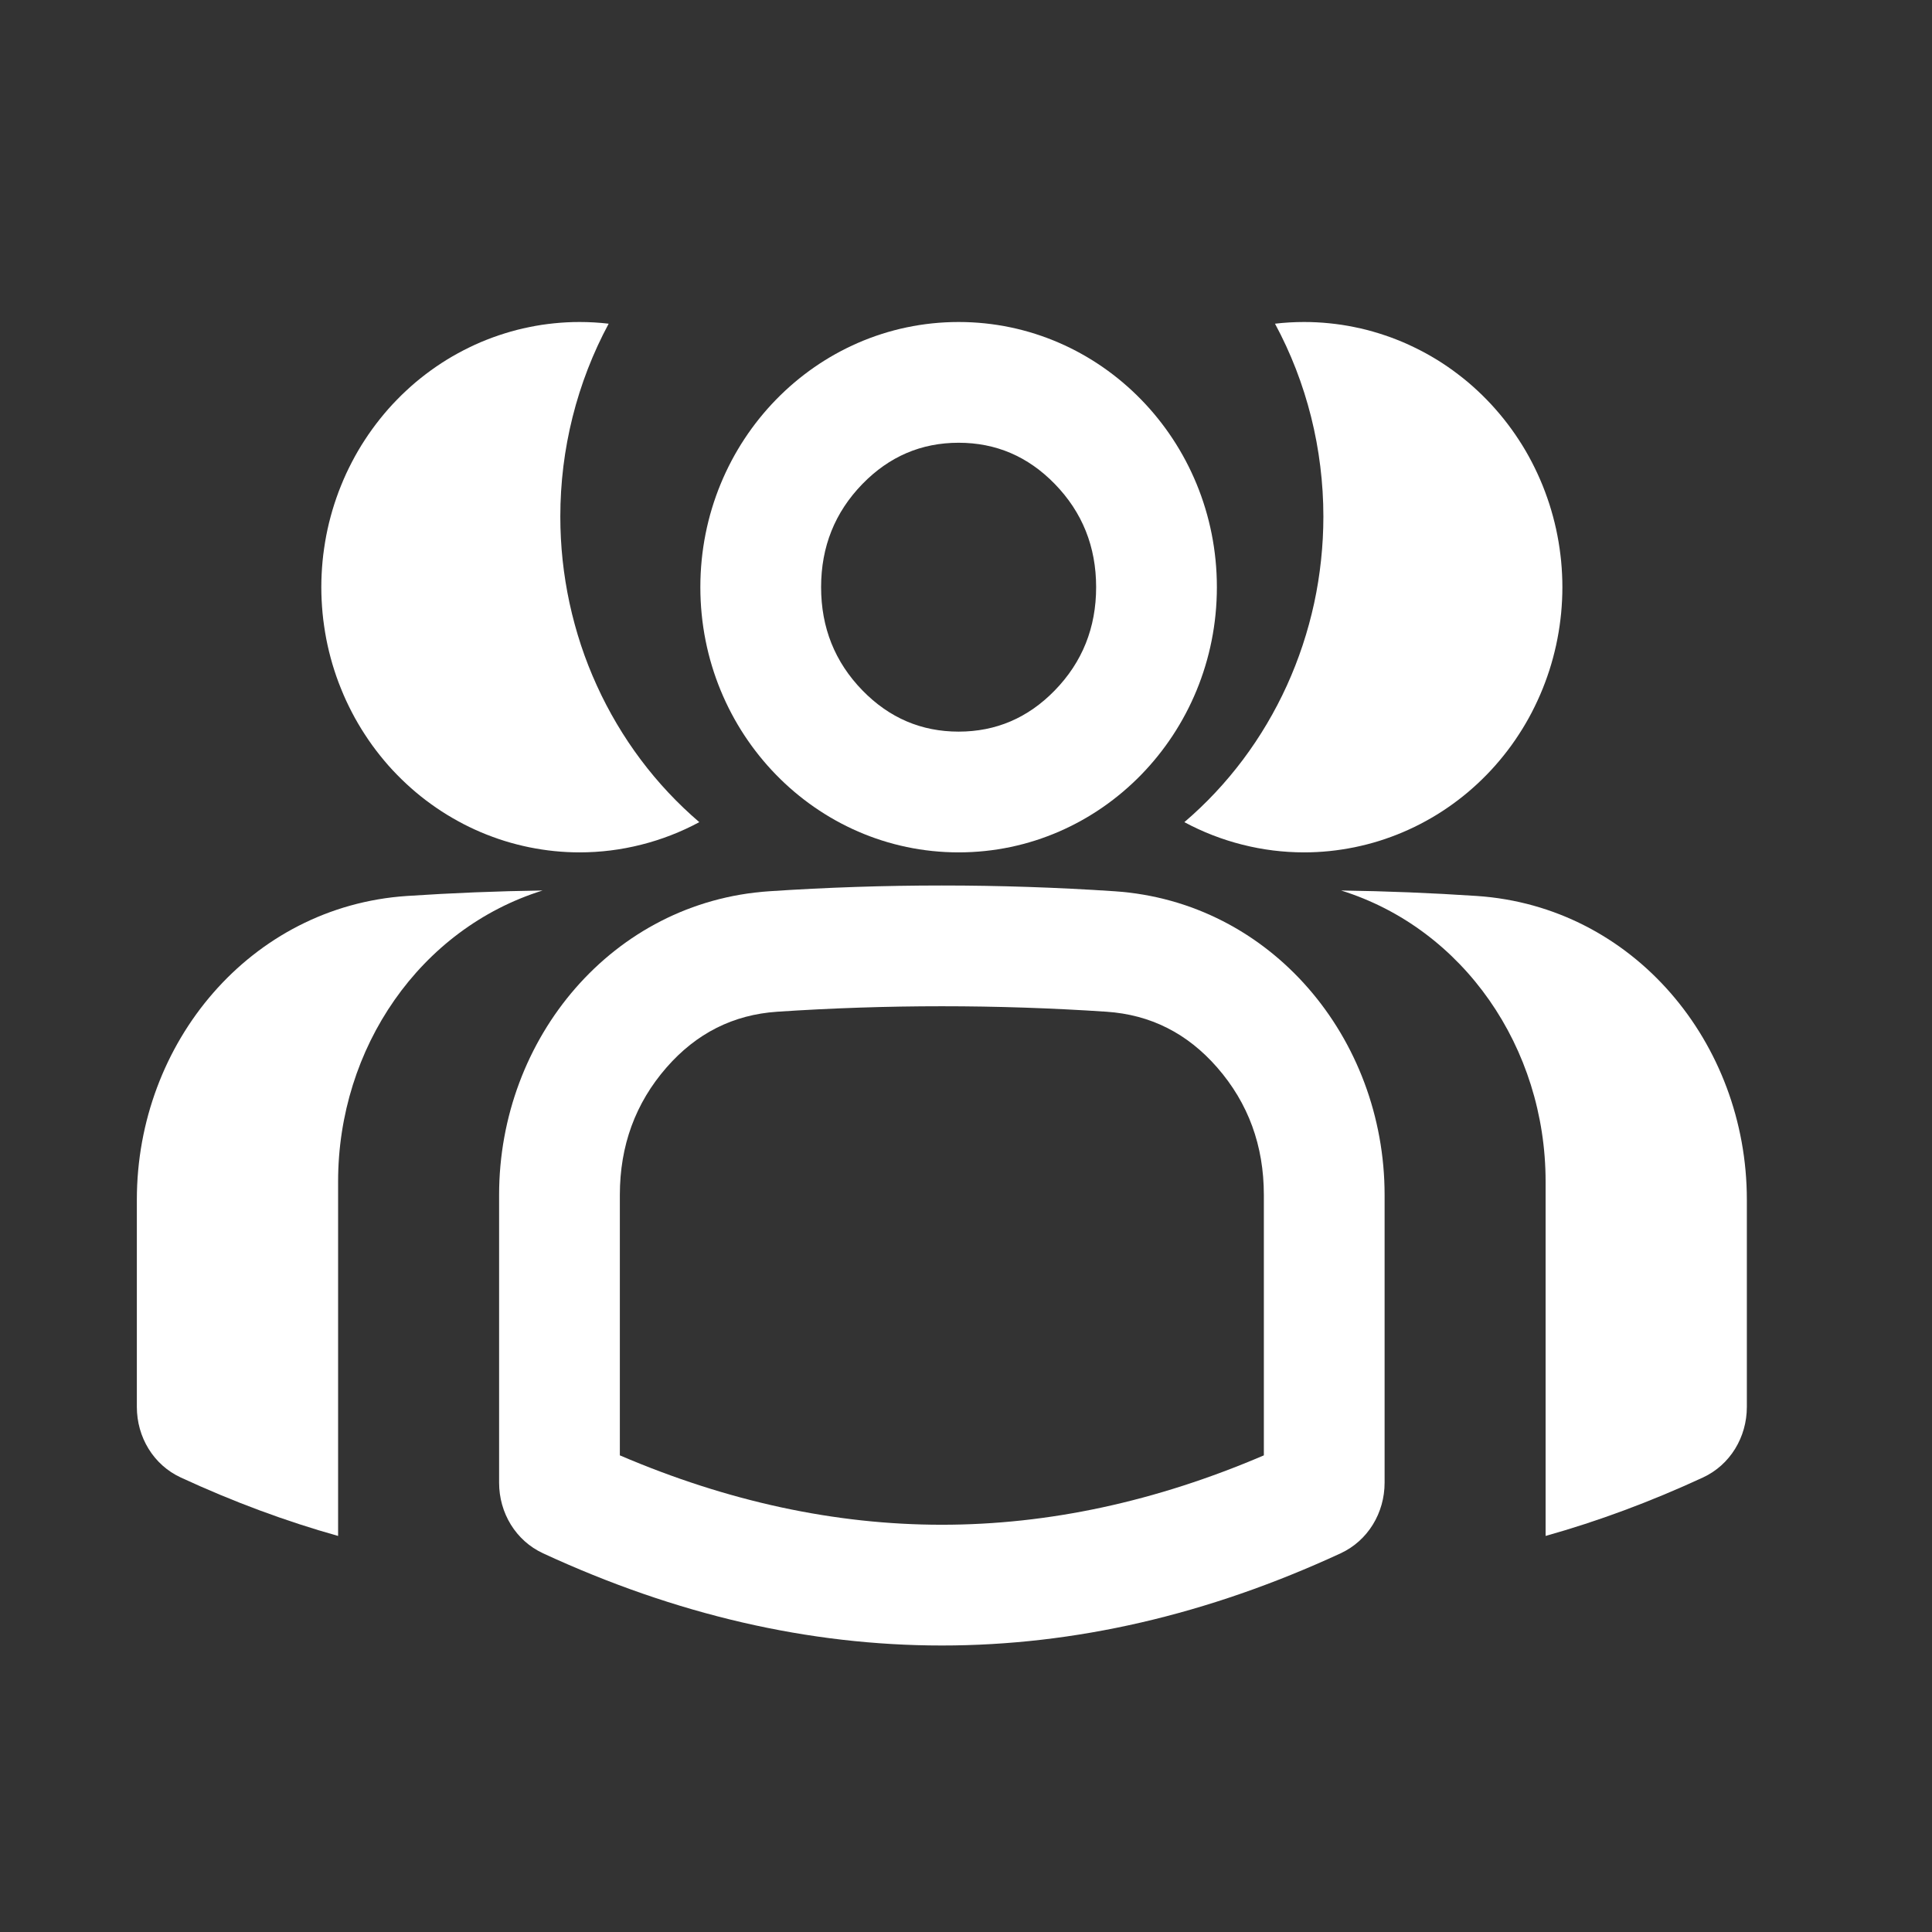 <?xml version="1.0" encoding="UTF-8"?> <svg xmlns="http://www.w3.org/2000/svg" xmlns:xlink="http://www.w3.org/1999/xlink" fill="none" version="1.1" width="48" height="48" viewBox="0 0 48 48"><rect x="0" y="0" width="48" height="48" fill="#333333" stroke="none"/><g><g style="opacity:0;"><g><rect x="0" y="0" width="48" height="48" rx="0" fill="#FF0000" fill-opacity="0.48"></rect></g><g><rect x="6" y="6" width="36" height="36" rx="0" fill="#FF0000" fill-opacity="0.48"></rect></g><g transform="matrix(1,-2.2348338291067193e-8,2.2348338291067193e-8,1,-1.7878670632853755e-7,8.939335316426877e-8)"><rect x="4" y="8" width="40" height="32" rx="0" fill="#FF0000" fill-opacity="0.48"></rect></g><g><ellipse cx="24" cy="24" rx="20" ry="20" fill="#FF0000" fill-opacity="0.3"></ellipse></g></g><g><path d="M15.122,8.042Q14.828,8.589,14.603,9.17Q14.378,9.752,14.226,10.358Q14.074,10.965,13.997,11.586Q13.921,12.208,13.921,12.834Q13.921,13.377,13.978,13.916Q14.036,14.455,14.15,14.985Q14.265,15.514,14.434,16.028Q14.604,16.541,14.828,17.032Q15.051,17.522,15.325,17.984Q15.599,18.447,15.92,18.875Q16.241,19.303,16.606,19.692Q16.971,20.081,17.374,20.426Q16.686,20.796,15.931,20.986Q15.177,21.177,14.4,21.177Q14.242,21.177,14.085,21.169Q13.928,21.161,13.771,21.145Q13.614,21.129,13.458,21.105Q13.302,21.081,13.148,21.05Q12.993,21.018,12.841,20.979Q12.688,20.94,12.537,20.893Q12.386,20.846,12.238,20.791Q12.09,20.737,11.944,20.675Q11.799,20.613,11.656,20.544Q11.514,20.475,11.375,20.398Q11.236,20.322,11.101,20.239Q10.966,20.156,10.835,20.066Q10.704,19.976,10.577,19.88Q10.451,19.784,10.329,19.681Q10.207,19.578,10.091,19.47Q9.974,19.361,9.863,19.247Q9.751,19.133,9.645,19.013Q9.54,18.893,9.44,18.768Q9.34,18.643,9.246,18.513Q9.152,18.383,9.065,18.248Q8.977,18.114,8.896,17.975Q8.815,17.837,8.741,17.694Q8.667,17.551,8.599,17.405Q8.532,17.259,8.472,17.109Q8.411,16.96,8.358,16.808Q8.305,16.655,8.259,16.501Q8.214,16.346,8.175,16.189Q8.137,16.032,8.106,15.874Q8.076,15.715,8.053,15.555Q8.029,15.395,8.014,15.234Q7.999,15.073,7.991,14.912Q7.983,14.75,7.983,14.588Q7.983,14.427,7.991,14.265Q7.999,14.103,8.014,13.942Q8.029,13.782,8.053,13.622Q8.076,13.462,8.106,13.303Q8.137,13.144,8.175,12.987Q8.214,12.831,8.259,12.676Q8.305,12.521,8.358,12.369Q8.411,12.216,8.472,12.067Q8.532,11.918,8.599,11.771Q8.667,11.625,8.741,11.483Q8.815,11.34,8.896,11.201Q8.977,11.062,9.065,10.928Q9.152,10.794,9.246,10.664Q9.34,10.534,9.44,10.409Q9.54,10.284,9.645,10.164Q9.751,10.044,9.863,9.93Q9.974,9.815,10.091,9.707Q10.207,9.598,10.329,9.495Q10.451,9.393,10.577,9.297Q10.704,9.2,10.835,9.11Q10.966,9.02,11.101,8.937Q11.236,8.854,11.375,8.778Q11.514,8.702,11.656,8.633Q11.799,8.563,11.944,8.501Q12.09,8.44,12.238,8.385Q12.386,8.331,12.537,8.284Q12.688,8.237,12.841,8.197Q12.993,8.158,13.148,8.127Q13.302,8.095,13.458,8.071Q13.614,8.048,13.771,8.032Q13.928,8.016,14.085,8.008Q14.242,8,14.4,8Q14.762,8,15.122,8.042ZM13.481,22.124C10.438,23.073,8.4,26.029,8.4,29.355L8.4,38.16Q6.446,37.612,4.493,36.709C3.812,36.395,3.4,35.704,3.4,34.955L3.4,29.806C3.4,25.908,6.221,22.52,10.11,22.26Q11.795,22.148,13.481,22.124ZM38.4,38.16L38.4,29.355C38.4,26.029,36.362,23.073,33.319,22.124Q35.005,22.148,36.69,22.26C40.579,22.52,43.4,25.908,43.4,29.806L43.4,34.955C43.4,35.704,42.987,36.395,42.307,36.709Q40.353,37.612,38.4,38.16ZM32.879,12.834Q32.879,13.377,32.821,13.916Q32.764,14.455,32.65,14.985Q32.535,15.514,32.365,16.028Q32.195,16.541,31.972,17.032Q31.749,17.522,31.475,17.984Q31.201,18.447,30.88,18.875Q30.559,19.303,30.194,19.692Q29.829,20.081,29.425,20.426Q30.114,20.796,30.868,20.986Q31.623,21.177,32.4,21.177Q32.557,21.177,32.715,21.169Q32.872,21.161,33.029,21.145Q33.186,21.129,33.341,21.105Q33.497,21.081,33.652,21.05Q33.806,21.018,33.959,20.979Q34.112,20.94,34.263,20.893Q34.413,20.846,34.562,20.791Q34.71,20.737,34.855,20.675Q35.001,20.613,35.143,20.544Q35.286,20.475,35.425,20.398Q35.564,20.322,35.699,20.239Q35.834,20.156,35.965,20.066Q36.096,19.976,36.222,19.88Q36.349,19.784,36.471,19.681Q36.592,19.578,36.709,19.47Q36.826,19.361,36.937,19.247Q37.049,19.133,37.154,19.013Q37.26,18.893,37.36,18.768Q37.46,18.643,37.554,18.513Q37.648,18.383,37.735,18.248Q37.823,18.114,37.904,17.975Q37.985,17.837,38.059,17.694Q38.133,17.551,38.2,17.405Q38.268,17.259,38.328,17.109Q38.388,16.96,38.441,16.808Q38.495,16.655,38.54,16.501Q38.586,16.346,38.624,16.189Q38.663,16.032,38.693,15.874Q38.724,15.715,38.747,15.555Q38.77,15.395,38.786,15.234Q38.801,15.073,38.809,14.912Q38.817,14.75,38.817,14.588Q38.817,14.427,38.809,14.265Q38.801,14.103,38.786,13.942Q38.77,13.782,38.747,13.622Q38.724,13.462,38.693,13.303Q38.663,13.144,38.624,12.987Q38.586,12.831,38.54,12.676Q38.495,12.521,38.441,12.369Q38.388,12.216,38.328,12.067Q38.268,11.918,38.2,11.771Q38.133,11.625,38.059,11.483Q37.985,11.34,37.904,11.201Q37.823,11.062,37.735,10.928Q37.648,10.794,37.554,10.664Q37.46,10.534,37.36,10.409Q37.26,10.284,37.154,10.164Q37.049,10.044,36.937,9.93Q36.826,9.815,36.709,9.707Q36.592,9.598,36.471,9.495Q36.349,9.393,36.222,9.297Q36.096,9.2,35.965,9.11Q35.834,9.02,35.699,8.937Q35.564,8.854,35.425,8.778Q35.286,8.702,35.143,8.633Q35.001,8.563,34.855,8.501Q34.71,8.44,34.562,8.385Q34.413,8.331,34.263,8.284Q34.112,8.237,33.959,8.197Q33.806,8.158,33.652,8.127Q33.497,8.095,33.341,8.071Q33.186,8.048,33.029,8.032Q32.872,8.016,32.715,8.008Q32.557,8,32.4,8Q32.037,8,31.677,8.042Q31.972,8.589,32.197,9.17Q32.422,9.752,32.574,10.358Q32.726,10.965,32.802,11.586Q32.879,12.208,32.879,12.834Z" fill-rule="evenodd" fill="#FFFFFF" fill-opacity="1"></path></g><g><path d="M30.233,14.588C30.233,18.227,27.36,21.177,23.817,21.177C20.273,21.177,17.4,18.227,17.4,14.588C17.4,10.95,20.273,8,23.817,8C27.36,8,30.233,10.95,30.233,14.588ZM27.233,14.588Q27.233,13.079,26.205,12.023Q25.209,11,23.817,11Q22.425,11,21.428,12.023Q20.4,13.079,20.4,14.588Q20.4,16.098,21.428,17.154Q22.425,18.177,23.817,18.177Q25.209,18.177,26.205,17.154Q27.233,16.098,27.233,14.588Z" fill-rule="evenodd" fill="#FFFFFF" fill-opacity="1"></path></g><g><path d="M13.493,38.592C12.812,38.277,12.4,37.587,12.4,36.837L12.4,29.688C12.4,25.791,15.221,22.403,19.11,22.143Q21.255,22,23.4,22Q25.545,22,27.69,22.143C31.579,22.403,34.4,25.791,34.4,29.688L34.4,36.837C34.4,37.587,33.987,38.277,33.307,38.592Q28.353,40.882,23.4,40.882Q18.446,40.882,13.493,38.592ZM15.4,36.158Q19.426,37.882,23.4,37.882Q27.374,37.882,31.4,36.158L31.4,29.688Q31.4,27.851,30.242,26.523Q29.129,25.246,27.49,25.136Q25.445,25,23.4,25Q21.355,25,19.31,25.136Q17.671,25.246,16.558,26.523Q15.4,27.851,15.4,29.688L15.4,36.158Z" fill-rule="evenodd" fill="#FFFFFF" fill-opacity="1"></path></g></g></svg> 